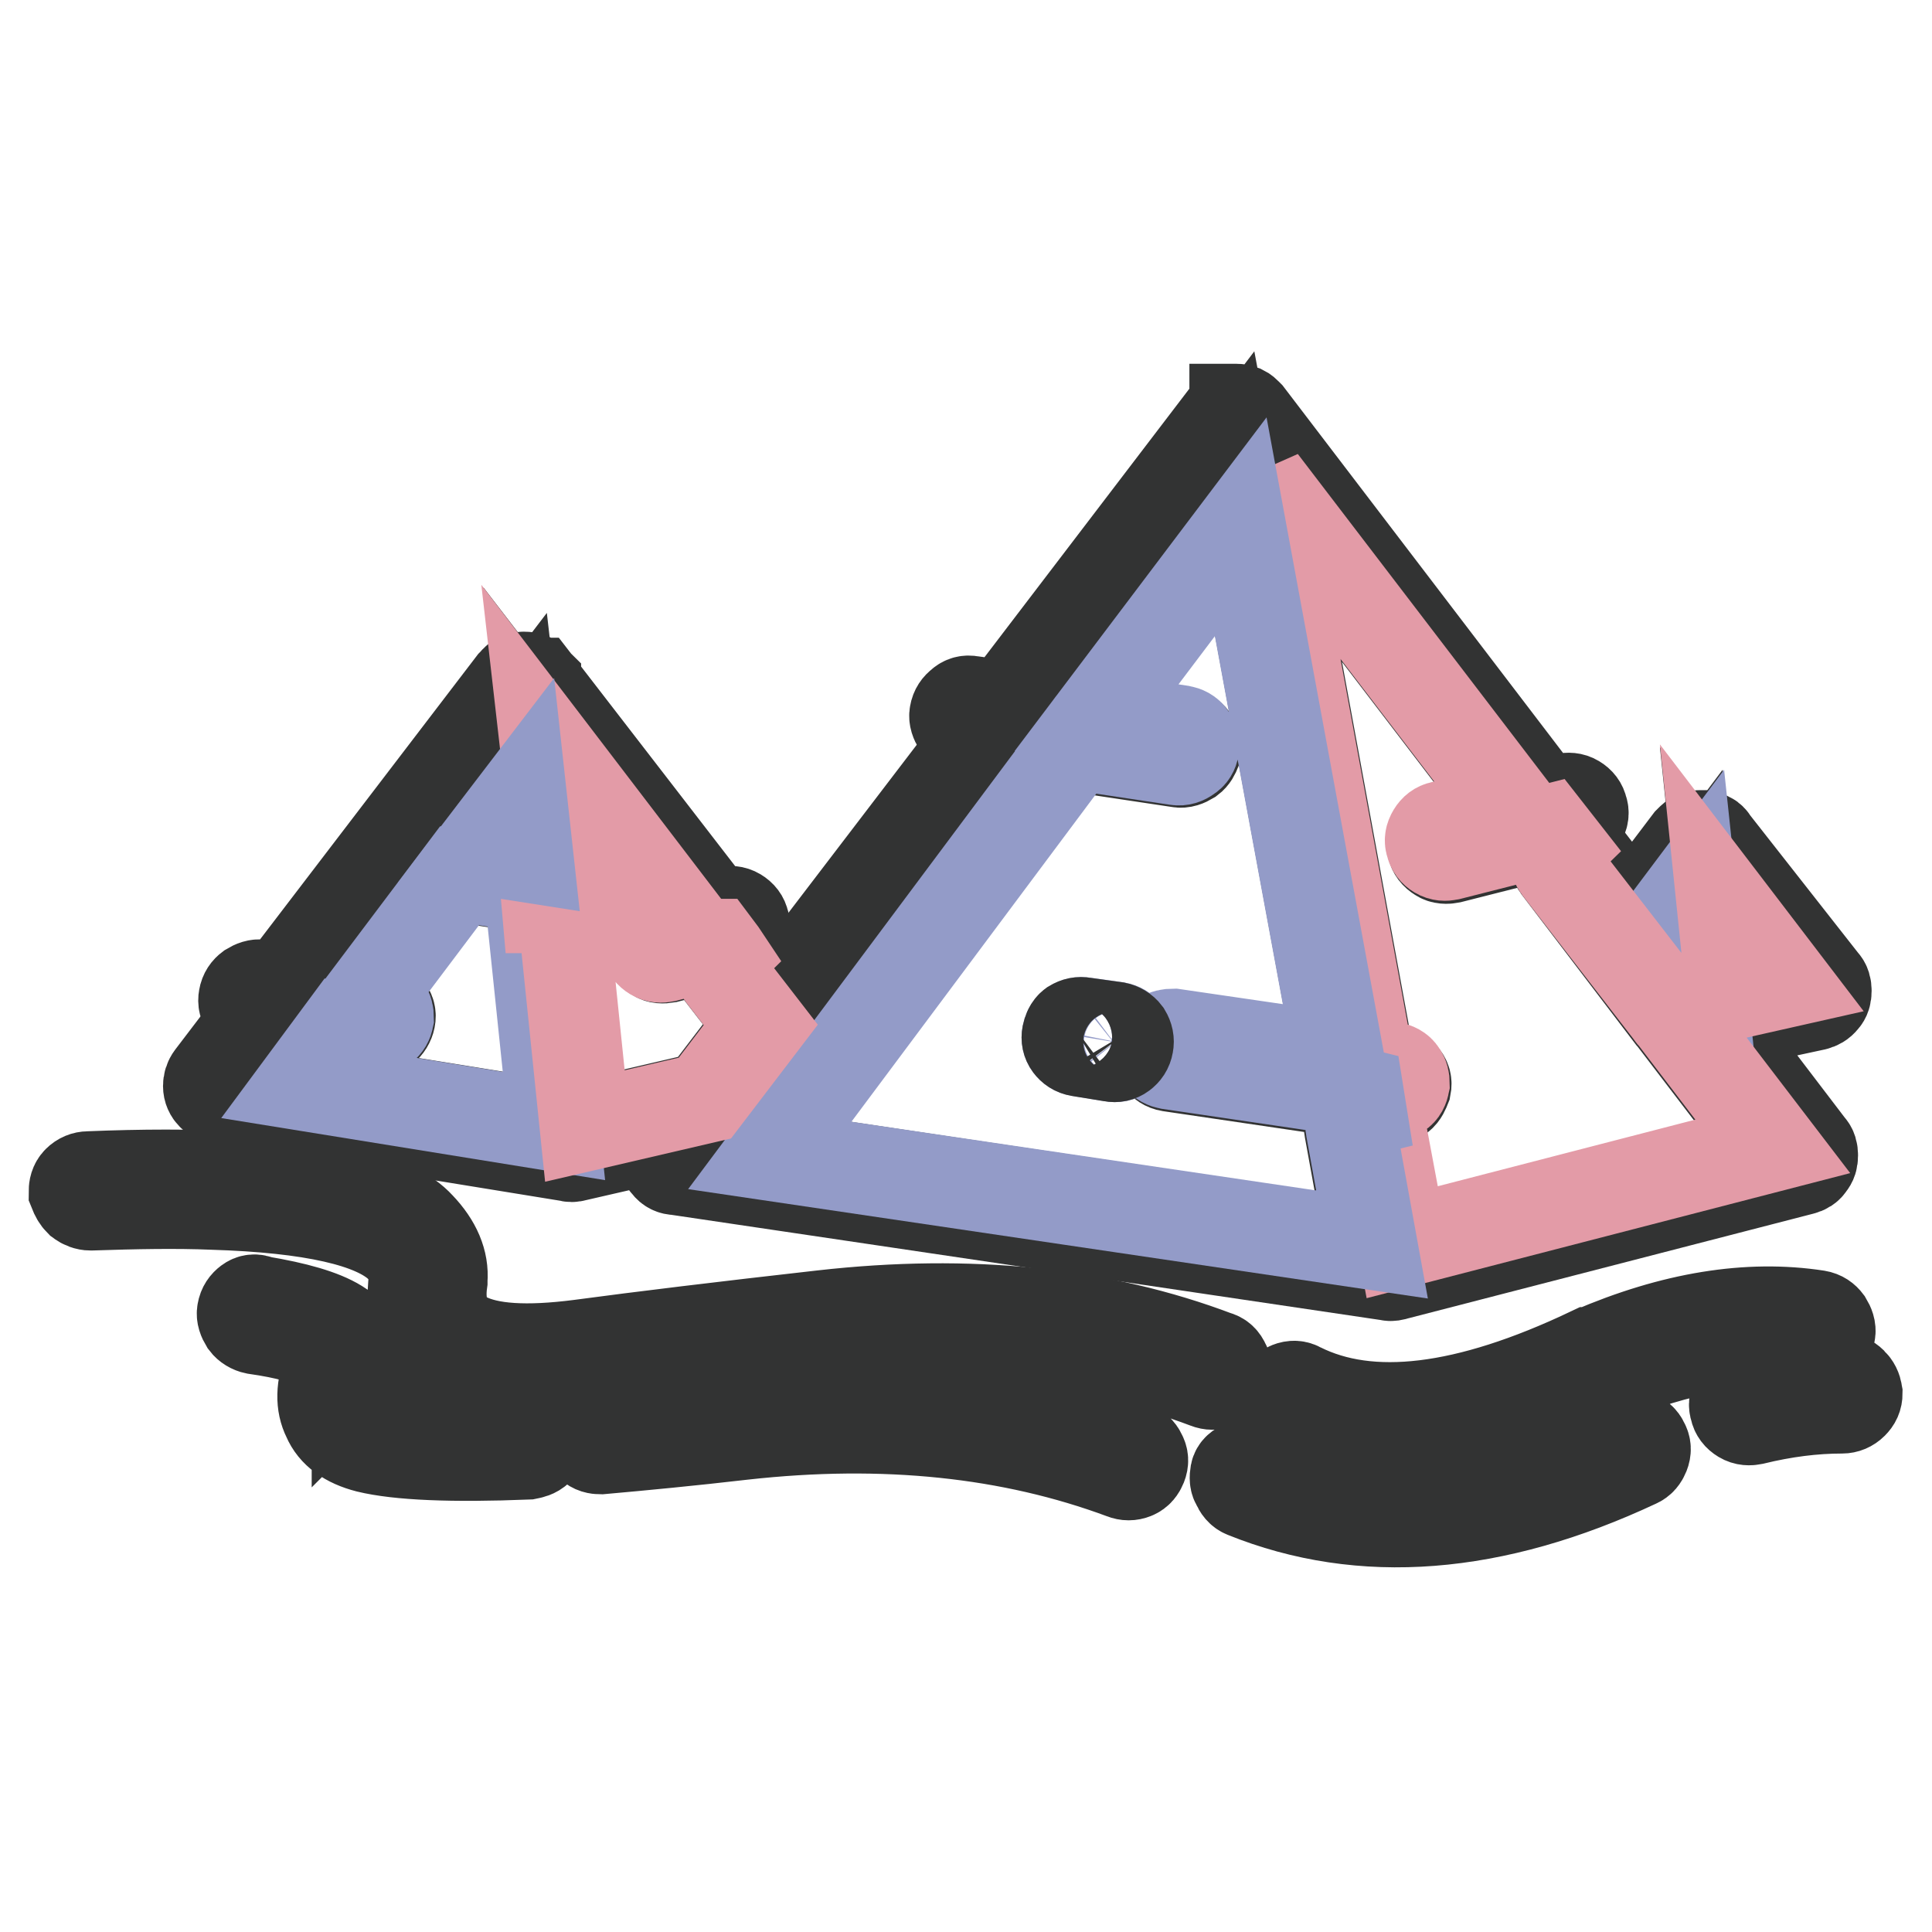 <?xml version="1.0" encoding="utf-8"?>
<!-- Svg Vector Icons : http://www.onlinewebfonts.com/icon -->
<!DOCTYPE svg PUBLIC "-//W3C//DTD SVG 1.1//EN" "http://www.w3.org/Graphics/SVG/1.1/DTD/svg11.dtd">
<svg version="1.1" xmlns="http://www.w3.org/2000/svg" xmlns:xlink="http://www.w3.org/1999/xlink" x="0px" y="0px" viewBox="0 0 256 256" enable-background="new 0 0 256 256" xml:space="preserve">
<g> <path stroke-width="12" fill-opacity="0" stroke="#323333"  d="M163.6,54.4l-0.1,0c-0.4,0.1-0.8,0.3-1.1,0.7l-29.3,38.4l-4.4-0.6c-0.5-0.1-1,0-1.4,0.4 c-0.4,0.3-0.7,0.7-0.8,1.3c-0.1,0.5,0.1,1,0.4,1.5c0.3,0.4,0.8,0.7,1.3,0.8l14.7,2.1l13.3,2c0.5,0.1,1-0.1,1.5-0.4 c0.4-0.3,0.6-0.7,0.8-1.2c0.1-0.5-0.1-1-0.4-1.5c-0.3-0.4-0.8-0.7-1.3-0.8l-11.2-1.7l-7.9-1.2L162.8,61l1.7,9.1l13,70.4l-21.9-3.2 c-0.5-0.1-1,0-1.5,0.4c-0.4,0.3-0.7,0.7-0.8,1.3c-0.1,0.5,0,1,0.4,1.5c0.3,0.4,0.7,0.7,1.3,0.8l24.4,3.6c0.1,0,0.2,0,0.3,0.1 l0.4,0.1l3.9,0.5c0.5,0.1,1,0,1.5-0.3c0.4-0.3,0.6-0.8,0.8-1.3c0.1-0.5,0-1-0.4-1.4c-0.3-0.4-0.8-0.7-1.3-0.8l-3-0.4l-14.2-77.2 l33.1,43.3l-9.3,2.4c-0.5,0.1-0.9,0.4-1.2,0.9c-0.3,0.5-0.4,0.9-0.2,1.5c0.1,0.5,0.4,0.9,0.9,1.2c0.4,0.3,1,0.3,1.5,0.2l13-3.3 l3.1-0.8c0.5-0.2,0.9-0.4,1.2-0.9c0.3-0.5,0.4-1,0.2-1.5c-0.1-0.5-0.4-0.9-0.9-1.2c-0.5-0.3-1-0.3-1.5-0.2l-2.6,0.7L165.4,55 c-0.1-0.1-0.1-0.1-0.2-0.2c-0.2-0.2-0.3-0.3-0.5-0.4c-0.3-0.1-0.5-0.2-0.9-0.2l-0.1,0H163.6L163.6,54.4z"/> <path stroke-width="12" fill-opacity="0" stroke="#323333"  d="M226.8,111.2c-0.1-0.1-0.2-0.2-0.3-0.2l-0.2-0.1c-0.1-0.1-0.2-0.1-0.3-0.1l-0.2-0.1c-0.2,0-0.3,0-0.5,0 c0,0-0.1,0-0.1,0h0c-0.1,0-0.2,0-0.3,0.1l-0.2,0c0,0,0,0,0,0c-0.3,0.1-0.5,0.3-0.7,0.5c-0.1,0.1-0.1,0.1-0.2,0.2l-7.5,9.9l-6.8-8.8 c-0.3-0.4-0.7-0.7-1.3-0.8c-0.5-0.1-1,0.1-1.5,0.4v0c-0.4,0.3-0.6,0.8-0.7,1.3c-0.1,0.5,0.1,1,0.4,1.4l15,19.7c0,0,0,0,0.1,0.1 l13.3,17.4l-49.1,12.7l-3-16c-0.1-0.5-0.4-0.9-0.8-1.2c-0.4-0.3-0.9-0.4-1.5-0.3c-0.1,0-0.1,0-0.2,0.1c-0.4,0.1-0.8,0.4-1.1,0.8 c-0.3,0.4-0.4,0.9-0.3,1.4l2.8,15.4L102,153.1l-8.6-1.3l2.6-3.4l0.1-0.1l35.2-46.1c0.3-0.4,0.5-0.9,0.4-1.4c-0.1-0.5-0.3-1-0.8-1.3 c-0.4-0.3-0.9-0.5-1.5-0.4c-0.5,0.1-0.9,0.3-1.3,0.8l-24.9,32.6l-4.5-5.8c-0.3-0.4-0.7-0.7-1.3-0.8c-0.5-0.1-1,0.1-1.5,0.4 c-0.1,0.1-0.2,0.1-0.2,0.2c-0.3,0.3-0.5,0.7-0.5,1.1c-0.1,0.5,0.1,1,0.4,1.5l5.1,6.6l-7.4,9.7l-15.9,3.7l-2.8-27.2 c-0.1-0.5-0.3-1-0.7-1.3c-0.4-0.4-0.9-0.5-1.4-0.4h-0.1c-0.5,0.1-0.9,0.3-1.2,0.7c-0.3,0.4-0.5,0.9-0.4,1.4l2.8,26.9l-33.4-5.4 l-7.1-1.2l2.8-3.7c0.3-0.4,0.5-0.9,0.4-1.5c-0.1-0.5-0.3-0.9-0.8-1.3c-0.4-0.3-0.9-0.4-1.4-0.4c-0.5,0.1-1,0.3-1.3,0.7l-4.8,6.3 c-0.3,0.4-0.4,0.8-0.4,1.2c0,0.5,0.2,0.9,0.5,1.2c0.3,0.3,0.7,0.5,1.1,0.6l46.1,7.5c0.3,0.1,0.6,0.1,0.9,0l13.5-3.1l-1.4,1.9 c-0.3,0.4-0.4,0.8-0.4,1.2c0,0.5,0.2,0.9,0.5,1.2c0.3,0.4,0.7,0.6,1.2,0.6l94.4,14c0.3,0.1,0.7,0,1-0.1l53.8-13.9 c0.4-0.1,0.8-0.3,1-0.7c0.3-0.3,0.4-0.7,0.4-1.2s-0.1-0.9-0.4-1.2l-12.2-16h0.3c0.2,0,0.3,0,0.5-0.1l12.1-2.6 c0.4-0.1,0.8-0.3,1.1-0.7c0.3-0.3,0.4-0.7,0.4-1.2c0-0.5-0.1-0.9-0.4-1.2L227,111.5h0C226.9,111.4,226.9,111.3,226.8,111.2 L226.8,111.2L226.8,111.2z M224.1,131.7l-5.4-7c0.1,0,0.1-0.1,0.1-0.1l5.1-6.8l1.5,14.1L224.1,131.7z M236.5,130.3l-7.1,1.6 l-1.3-12.5L236.5,130.3z"/> <path stroke-width="12" fill-opacity="0" stroke="#939bc8"  d="M218.8,124.7l5.4,7l1.4,0.2l-1.5-14.1l-5.1,6.8C218.8,124.6,218.8,124.7,218.8,124.7z"/> <path stroke-width="12" fill-opacity="0" stroke="#e39ba7"  d="M229.4,131.8l7.1-1.6l-8.4-11L229.4,131.8z M206.5,115c-0.3-0.4-0.5-0.9-0.4-1.4c0.1-0.5,0.3-0.9,0.7-1.3 L205,110l-13,3.3c-0.5,0.1-1,0.1-1.5-0.2c-0.5-0.3-0.8-0.7-0.9-1.2c-0.2-0.5-0.1-1,0.2-1.5c0.3-0.5,0.7-0.8,1.2-0.9l9.3-2.4 l-33.1-43.3l14.2,77.2l3,0.4c0.5,0.1,1,0.3,1.3,0.8c0.3,0.4,0.4,0.9,0.4,1.4c-0.1,0.5-0.3,1-0.8,1.3c-0.4,0.3-0.9,0.4-1.5,0.3 l-3.9-0.5l0.4,2.5c0.1,0,0.1,0,0.2-0.1c0.5-0.1,1,0,1.5,0.3c0.4,0.3,0.7,0.7,0.8,1.2l3,16l49.1-12.7l-13.3-17.4c0,0-0.1,0-0.1-0.1 L206.5,115L206.5,115z"/> <path stroke-width="12" fill-opacity="0" stroke="#939bc8"  d="M180.4,147.3l-0.4-2.5l-0.4-0.1c-0.1,0-0.2-0.1-0.3-0.1l-24.4-3.6c-0.5-0.1-1-0.3-1.3-0.8 c-0.3-0.4-0.4-0.9-0.4-1.5c0.1-0.5,0.3-1,0.8-1.3c0.4-0.3,0.9-0.4,1.5-0.4l21.9,3.2l-13-70.4l-19.1,25.3l11.2,1.7 c0.5,0.1,1,0.3,1.3,0.8c0.3,0.4,0.4,0.9,0.4,1.5c-0.1,0.5-0.3,0.9-0.8,1.2c-0.4,0.3-0.9,0.5-1.5,0.4l-13.3-2L102,153.1l79.8,11.8 l-2.8-15.4c-0.1-0.5,0-1,0.3-1.4C179.6,147.7,180,147.4,180.4,147.3L180.4,147.3z M141.7,138.5c-0.3-0.4-0.4-0.9-0.3-1.4 c0.1-0.5,0.3-1,0.8-1.3c0.4-0.3,0.9-0.4,1.5-0.3l4.3,0.6c0.5,0.1,0.9,0.3,1.3,0.8c0.3,0.4,0.4,0.9,0.3,1.5 c-0.1,0.5-0.3,0.9-0.8,1.3c-0.4,0.3-0.9,0.4-1.4,0.3l-4.3-0.7C142.4,139.2,142,138.9,141.7,138.5z"/> <path stroke-width="12" fill-opacity="0" stroke="#323333"  d="M141.4,137.1c-0.1,0.5,0,1,0.3,1.4c0.3,0.4,0.7,0.7,1.3,0.8l4.3,0.7c0.5,0.1,1,0,1.4-0.3 c0.4-0.3,0.7-0.7,0.8-1.3c0.1-0.5,0-1-0.3-1.5c-0.3-0.4-0.8-0.7-1.3-0.8l-4.3-0.6c-0.5-0.1-1,0-1.5,0.3 C141.7,136.1,141.5,136.6,141.4,137.1z M68.2,90.3c-0.1,0.1-0.2,0.2-0.3,0.3l-30.8,40.3l-2.5-0.4c-0.5-0.1-1,0.1-1.5,0.4 c-0.4,0.3-0.7,0.7-0.8,1.3c-0.1,0.5,0,1,0.4,1.5c0.3,0.4,0.7,0.7,1.3,0.8l11.9,1.7l3.5,0.5c0.5,0.1,1-0.1,1.5-0.4 c0.4-0.3,0.7-0.8,0.8-1.3c0.1-0.5,0-1-0.4-1.4c-0.2-0.2-0.3-0.4-0.5-0.5c-0.2-0.1-0.4-0.2-0.7-0.3l-1.4-0.2l-7.1-1l26.6-34.9l1,8.7 l0.9,8.2l-6.4-1l-0.3-0.1c-0.5-0.1-1,0.1-1.5,0.4c-0.4,0.3-0.7,0.8-0.8,1.3c-0.1,0.5,0,0.9,0.3,1.4c0,0,0,0,0.1,0.1 c0.3,0.4,0.8,0.7,1.3,0.8l9.1,1.4c0,0,0,0,0.1,0l0.3,0.1l2.7,0.4c0.5,0.1,1-0.1,1.4-0.4c0.4-0.3,0.7-0.7,0.8-1.3 c0.1-0.5,0-1-0.3-1.5c-0.3-0.4-0.8-0.7-1.3-0.8l-1.6-0.2l-1.7-15.8l18.3,23.8l-3.2,0.9c-0.5,0.1-0.9,0.4-1.2,0.9 c-0.3,0.5-0.3,1-0.2,1.5c0.1,0.5,0.4,0.9,0.9,1.2c0.4,0.3,0.9,0.3,1.5,0.2l6.5-1.7l2.3-0.6c0.5-0.2,0.9-0.4,1.2-0.9 c0.3-0.5,0.4-1,0.2-1.5c-0.1-0.5-0.4-0.9-0.9-1.2c-0.5-0.3-1-0.3-1.5-0.2l-1.4,0.4L71.1,90.5c0,0,0,0-0.1,0L71,90.4 c-0.2-0.2-0.4-0.4-0.6-0.5L70,89.8c-0.2-0.1-0.4-0.1-0.6-0.1c-0.2,0-0.4,0.1-0.6,0.1C68.6,89.9,68.3,90.1,68.2,90.3L68.2,90.3z"/> <path stroke-width="12" fill-opacity="0" stroke="#939bc8"  d="M62.7,116.4c-0.5-0.1-1-0.4-1.3-0.8c0-0.1-0.1-0.1-0.1-0.1l-12.8,17l1.4,0.2c0.3,0,0.5,0.1,0.7,0.3 c0.2,0.1,0.4,0.3,0.5,0.5c0.3,0.4,0.4,0.9,0.4,1.4c-0.1,0.5-0.3,0.9-0.8,1.3c-0.4,0.3-0.9,0.4-1.5,0.4l-3.5-0.5l-5.7,7.7l33.4,5.4 l-2.8-26.9c-0.1-0.5,0.1-1,0.4-1.4c0.3-0.4,0.7-0.6,1.2-0.7l-0.2-2.3l-0.3-0.1c0,0,0,0-0.1,0L62.7,116.4z"/> <path stroke-width="12" fill-opacity="0" stroke="#e39ba7"  d="M74,114.2l1.6,0.2c0.5,0.1,0.9,0.3,1.3,0.8c0.3,0.4,0.4,0.9,0.3,1.5c-0.1,0.5-0.3,0.9-0.8,1.3 c-0.4,0.3-0.9,0.4-1.4,0.4l-2.7-0.4l0.2,2.3h0.1c0.5-0.1,1,0.1,1.4,0.4c0.4,0.3,0.6,0.8,0.7,1.3l2.8,27.2l15.9-3.7l7.4-9.7 l-5.1-6.6c-0.3-0.4-0.5-0.9-0.4-1.5c0.1-0.4,0.2-0.8,0.5-1.1l-0.2-0.3l0,0l-0.9-1.2l-0.1,0v0l-6.5,1.7c-0.5,0.1-1,0.1-1.5-0.2 c-0.5-0.3-0.8-0.7-0.9-1.2c-0.1-0.5-0.1-1,0.2-1.5c0.3-0.5,0.7-0.8,1.2-0.9l3.2-0.9L72.2,98.4L74,114.2L74,114.2z"/> <path stroke-width="12" fill-opacity="0" stroke="#939bc8"  d="M69.1,105.4l-5.5,7.2l6.4,1L69.1,105.4z"/> <path stroke-width="12" fill-opacity="0" stroke="#323333"  d="M169.7,186.4c0.2,0.5,0.5,0.9,1,1.1c10,5.3,24,3.8,41.7-4.6h0c10.1-4.3,19.4-5.9,27.9-4.6 c0.5,0.1,1,0,1.4-0.4c0.4-0.3,0.7-0.8,0.8-1.3c0.1-0.5-0.1-1-0.4-1.5c-0.3-0.4-0.7-0.7-1.3-0.8c-9.1-1.4-19.1,0.2-30,4.9 c0,0-0.1,0-0.1,0c-16.4,7.8-29.2,9.3-38.4,4.7c-0.5-0.3-1-0.3-1.5-0.1c-0.5,0.2-0.9,0.5-1.1,1C169.6,185.4,169.5,185.9,169.7,186.4 L169.7,186.4z M163.9,196.7c0.2,0.5,0.5,0.9,1,1.1c15.6,6.3,33,4.9,52-4c0.5-0.2,0.8-0.6,1-1.1s0.2-1-0.1-1.5 c-0.2-0.5-0.6-0.8-1.1-1c-0.5-0.2-1-0.2-1.5,0c-18,8.4-34.3,9.7-49,4c-0.5-0.2-1-0.2-1.5,0c-0.5,0.2-0.9,0.5-1,1 C163.6,195.8,163.6,196.3,163.9,196.7z M245.4,183.2c-0.4-0.4-0.9-0.6-1.4-0.6c-4,0-8.3,0.6-12.7,1.7c-0.5,0.1-0.9,0.4-1.2,0.9 c-0.3,0.5-0.4,0.9-0.2,1.5c0.1,0.5,0.4,0.9,0.9,1.2c0.5,0.3,1,0.3,1.5,0.2c4.1-1,8-1.5,11.8-1.5c0.5,0,1-0.2,1.4-0.6 c0.4-0.4,0.6-0.8,0.6-1.4C246,184,245.8,183.6,245.4,183.2z M32.9,172.5c-0.4,0.3-0.7,0.7-0.8,1.3c-0.1,0.5,0.1,1,0.4,1.5 c0.3,0.4,0.8,0.7,1.3,0.8c4.2,0.6,7.1,1.4,8.9,2.5c0.9,0.6,1.3,1.2,1.1,2c-0.1,0.1-0.1,0.2-0.1,0.3c0,0.1,0,0.1-0.1,0.1 c-1.1,2.9-1.1,5.1-0.2,6.9c0.8,1.9,2.6,3.2,5.3,3.9c4.1,1,11.2,1.3,21.2,0.9c0.5-0.1,1-0.2,1.4-0.6c0.3-0.4,0.5-0.9,0.5-1.4 c-0.1-0.5-0.2-1-0.6-1.3c-0.4-0.4-0.9-0.6-1.4-0.5c-9.5,0.4-16.2,0.2-20.1-0.8l0,0c-1.4-0.3-2.3-0.9-2.7-1.7 c-0.4-1-0.3-2.3,0.3-3.9l0,0.1c0.1-0.1,0.1-0.2,0.1-0.3c0,0,0-0.1,0.1-0.1c1.1-2.7,0.2-4.9-2.7-6.7c-2.1-1.3-5.6-2.3-10.4-3.1 C33.8,172.1,33.3,172.2,32.9,172.5z M10.6,159.2c0.4,0.3,0.9,0.5,1.4,0.5c6-0.2,11.4-0.3,16.2-0.1c13.1,0.4,21.4,2.3,24.8,5.6 c1.3,1.4,1.9,2.7,1.9,4c-0.8,5.5,0.9,9.3,5.1,11.4c3.6,2,9.4,2.4,17.4,1.4c8.2-1.1,18.9-2.4,32.1-3.9c18.8-2.1,35.6-0.4,50.4,5.2 c0.5,0.2,1,0.2,1.5,0c0.5-0.2,0.8-0.6,1-1.1c0.2-0.5,0.2-1-0.1-1.5c-0.2-0.5-0.6-0.9-1.1-1c-15.3-5.8-32.7-7.6-52.2-5.4 c-13.3,1.5-24,2.8-32.2,3.9c-7,0.9-12,0.6-15.1-1c-2.6-1.4-3.6-3.9-3.1-7.4v-0.2c0.2-2.4-0.8-4.8-3-7.1c-3.4-3.7-11.6-5.9-24.7-6.6 c-5.5-0.3-11.9-0.3-19.2,0c-0.5,0-1,0.2-1.4,0.6c-0.4,0.4-0.5,0.9-0.5,1.4C10,158.4,10.2,158.8,10.6,159.2L10.6,159.2z M77.5,190.2 c0.1,0.5,0.3,1,0.7,1.3c0.4,0.4,0.9,0.5,1.4,0.5c5.6-0.5,11.9-1.1,18.8-1.9c18.8-2.1,35.6-0.3,50.4,5.2c0.5,0.2,1,0.2,1.5,0 c0.5-0.2,0.8-0.6,1-1.1c0.2-0.5,0.2-1-0.1-1.5c-0.2-0.5-0.6-0.8-1.1-1c-15.3-5.8-32.7-7.6-52.2-5.5c-6.9,0.8-13.1,1.4-18.7,1.9 c-0.5,0-1,0.3-1.3,0.7C77.7,189.1,77.5,189.6,77.5,190.2z"/></g>
</svg>